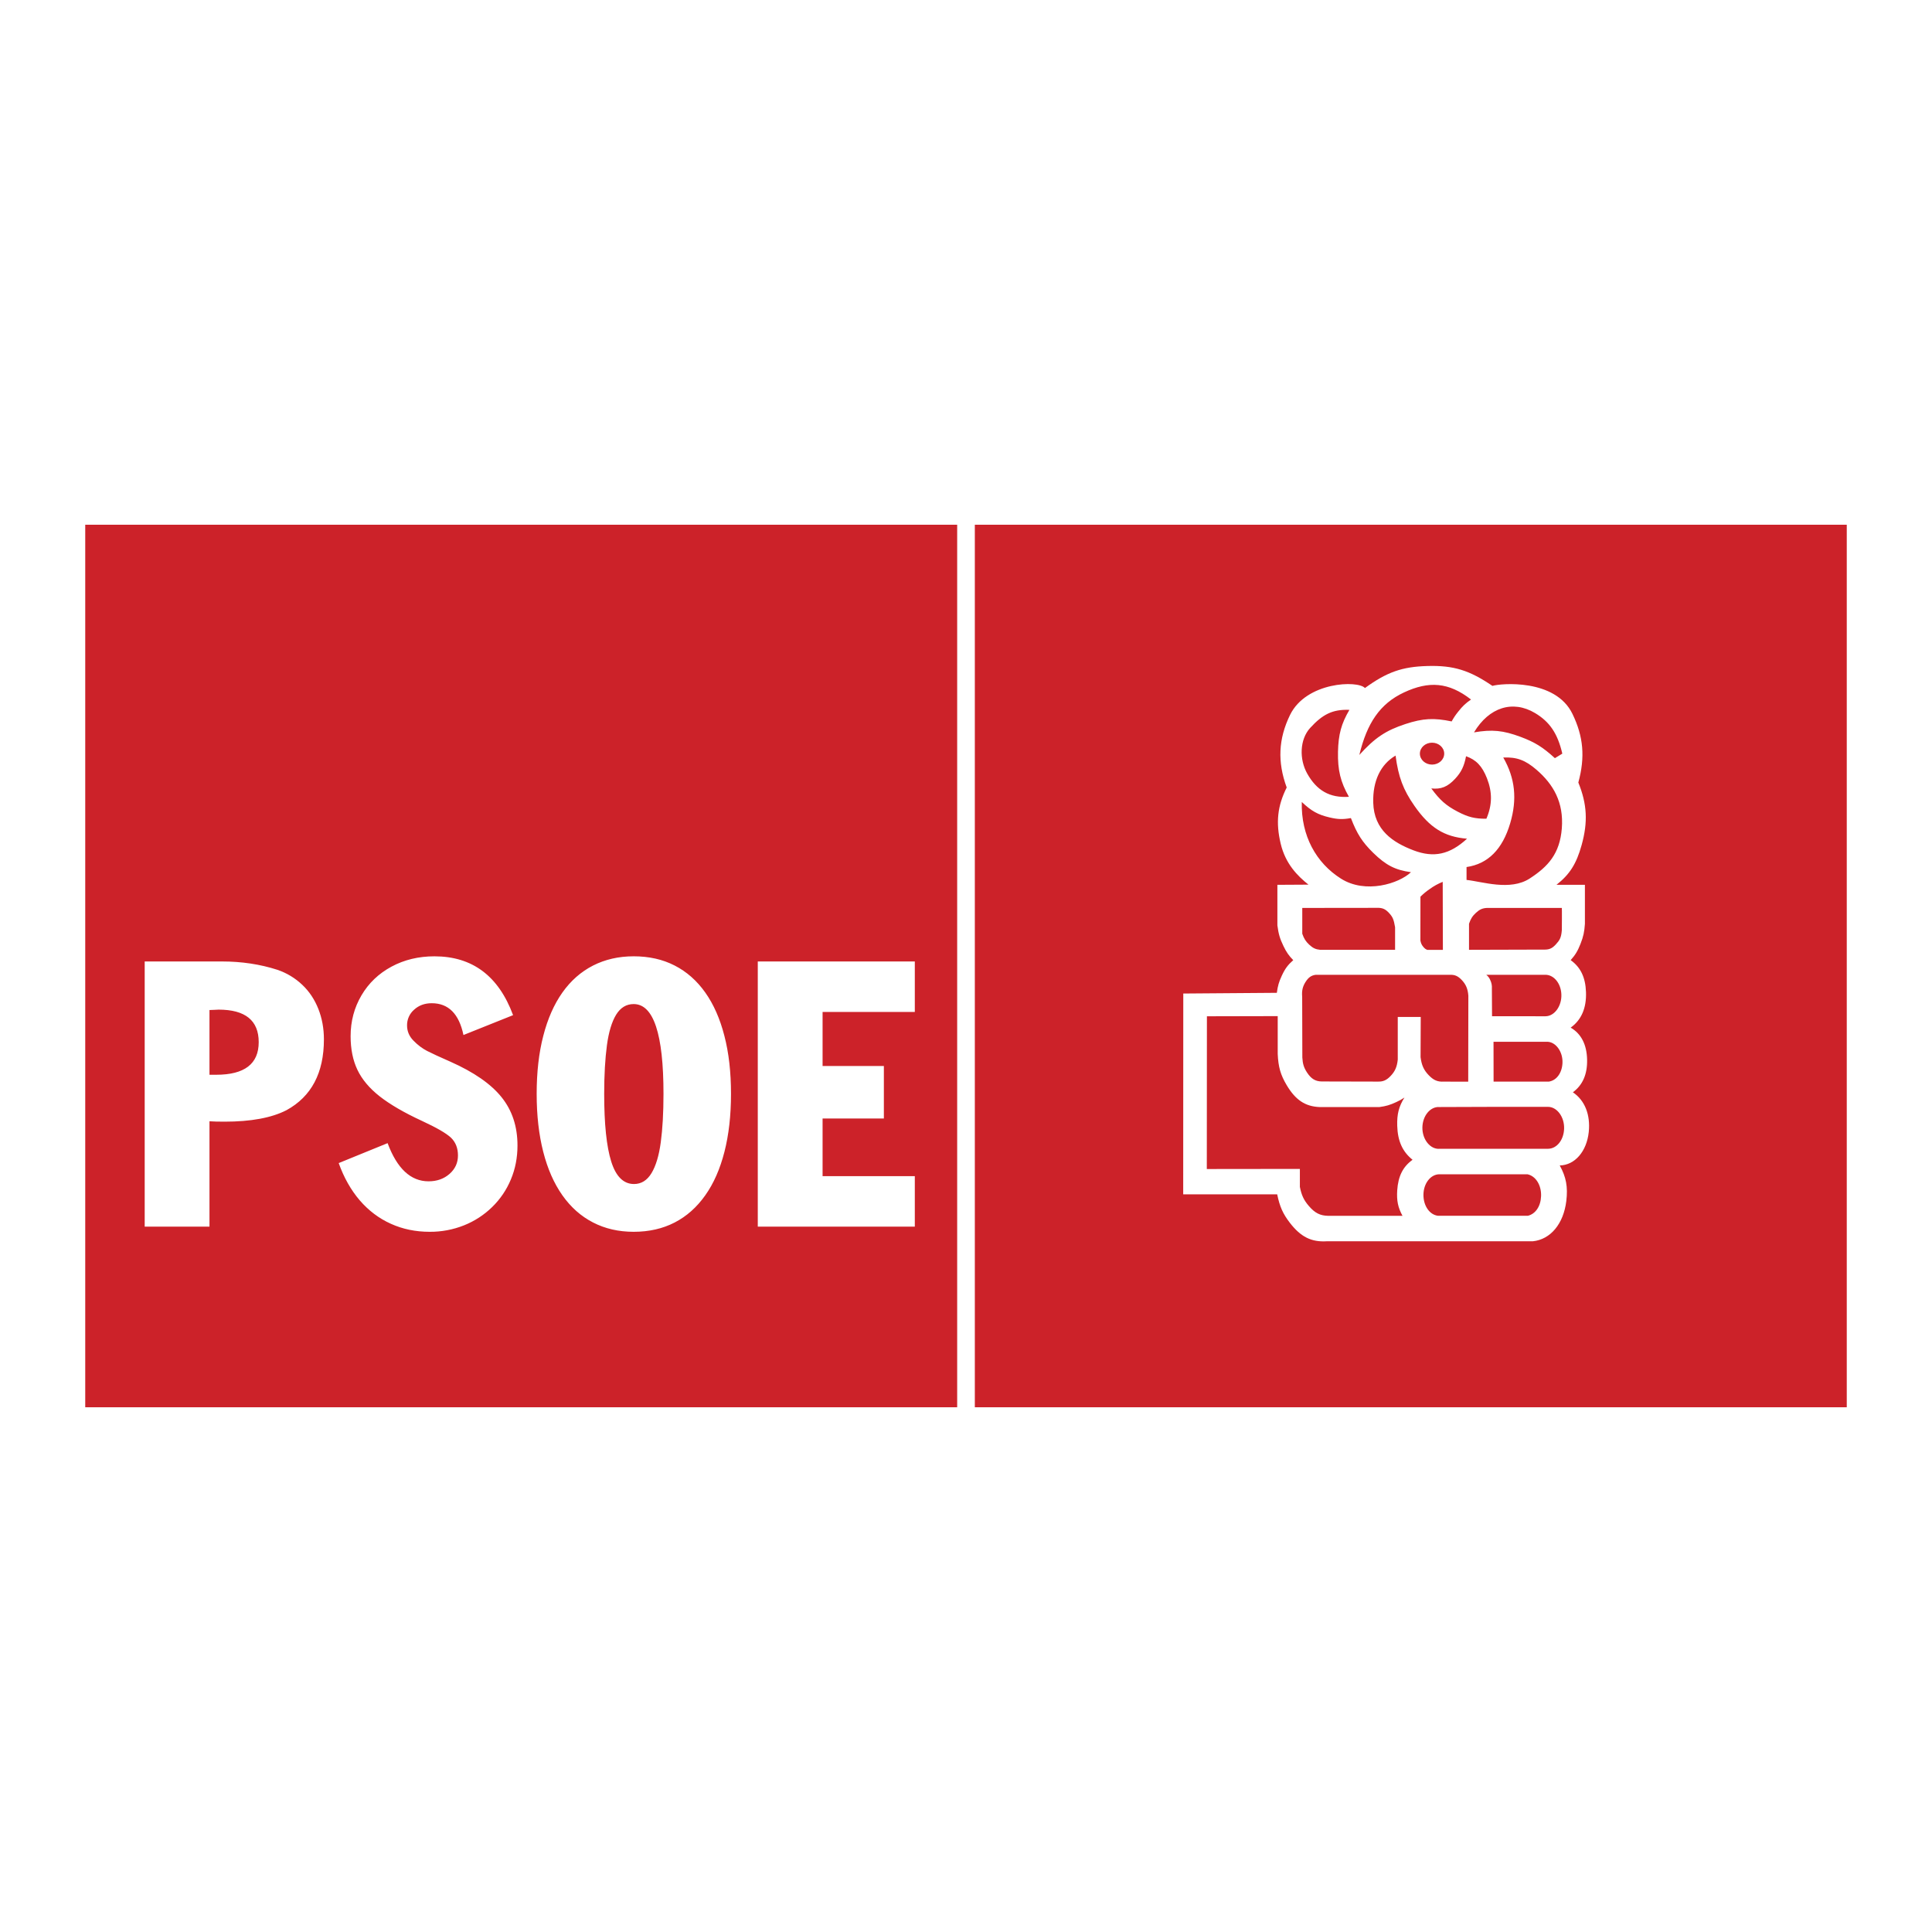 <?xml version="1.0" encoding="UTF-8" standalone="no"?>
<!-- Generator: Gravit.io -->
<svg xmlns="http://www.w3.org/2000/svg" xmlns:xlink="http://www.w3.org/1999/xlink" style="isolation:isolate" viewBox="0 0 300 300" width="300pt" height="300pt">
  <rect x="0" y="0" width="300" height="300" fill="#333333" stroke="none"/>
  <defs>
    <clipPath id="_clipPath_SjHQLIhcJAktBye23OdBBytMUolMeV2e">
      <rect width="300" height="300"></rect>
    </clipPath>
  </defs>
  <g clip-path="url(#_clipPath_SjHQLIhcJAktBye23OdBBytMUolMeV2e)">
    <rect x="0" y="0" width="300" height="300" transform="matrix(1,0,0,1,0,0)" fill="rgb(255,255,255)"></rect>
    <g>
      <path d=" M 0 0 L 300 0 L 300 300 L 0 300 L 0 0 Z " fill-rule="evenodd" fill="rgb(255,255,255)"></path>
      <path d=" M 198.322 185.459 L 183.727 185.459 L 183.739 154.275 L 198.266 154.165 C 198.413 153.079 198.593 152.461 199.032 151.517 C 199.55 150.397 199.983 149.829 200.816 149.091 C 200.112 148.377 199.759 147.863 199.287 146.884 C 198.738 145.754 198.52 144.999 198.352 143.686 L 198.352 137.395 L 203.178 137.367 C 201.488 136.016 199.612 134.161 198.862 130.997 C 198.084 127.717 198.36 125.162 199.798 122.281 C 198.342 118.309 198.503 114.737 200.316 111.018 C 202.834 105.857 210.856 105.611 211.947 106.837 C 215.365 104.356 217.721 103.527 221.635 103.418 C 225.686 103.301 228.158 104.064 231.744 106.504 C 232.976 106.118 241.498 105.335 244.168 110.849 C 245.883 114.39 246.157 117.565 245.083 121.511 C 246.447 124.868 246.588 127.649 245.595 131.218 C 244.78 134.151 243.74 135.779 241.686 137.395 L 246.104 137.395 L 246.104 143.463 C 246.02 144.71 245.862 145.437 245.423 146.553 C 244.984 147.672 244.623 148.268 243.893 149.09 C 245.432 150.188 246.195 151.774 246.272 154.053 C 246.361 156.515 245.56 158.383 243.893 159.569 C 245.532 160.52 246.392 162.208 246.444 164.533 C 246.495 166.807 245.76 168.491 244.235 169.609 C 246.09 170.858 246.984 173.098 246.7 175.789 C 246.378 178.805 244.542 180.922 242.195 180.973 C 243.192 182.766 243.477 184.302 243.216 186.489 C 242.786 190.035 240.769 192.467 238.01 192.746 L 206.02 192.746 C 203.628 192.89 201.986 192.072 200.291 189.879 C 199.208 188.47 198.722 187.382 198.322 185.459 C 198.322 185.459 198.722 187.382 198.322 185.459 L 198.322 185.459 Z  M 225.411 112.023 C 225.761 111.396 225.987 111.061 226.415 110.524 C 227.107 109.645 227.565 109.214 228.419 108.621 C 224.925 105.908 221.869 105.721 218.013 107.52 C 214.27 109.271 212.261 112.295 211.078 117.226 C 213.47 114.574 215.195 113.419 218.245 112.423 C 220.958 111.536 222.65 111.444 225.411 112.023 C 225.411 112.023 222.65 111.444 225.411 112.023 L 225.411 112.023 Z  M 220.479 117.024 C 220.479 116.085 221.325 115.324 222.368 115.324 C 223.411 115.324 224.256 116.087 224.256 117.024 C 224.256 117.964 223.411 118.726 222.368 118.726 C 221.325 118.726 220.479 117.965 220.479 117.024 Z  M 216.703 117.326 C 217.145 120.664 217.883 122.619 219.631 125.131 C 222.002 128.535 224.272 129.948 227.801 130.233 C 225.115 132.701 222.634 133.241 219.476 132.035 C 216.315 130.825 213.351 128.911 213.235 124.633 C 213.145 121.286 214.359 118.709 216.703 117.326 C 216.703 117.326 214.359 118.709 216.703 117.326 L 216.703 117.326 Z  M 222.253 122.427 C 223.758 122.592 224.79 122.178 225.951 120.929 C 226.908 119.895 227.347 118.992 227.647 117.427 C 229.213 117.979 230.144 118.95 230.885 120.827 C 231.747 123.017 231.725 124.981 230.807 127.131 C 229.033 127.143 227.984 126.891 226.338 126.029 C 224.55 125.095 223.581 124.237 222.253 122.427 C 222.253 122.427 223.581 124.237 222.253 122.427 Z  M 209.46 123.728 C 208.151 121.423 207.704 119.587 207.763 116.725 C 207.822 114.034 208.281 112.362 209.537 110.225 C 206.918 110.123 205.377 110.923 203.449 113.024 C 201.809 114.814 201.724 117.883 202.987 120.129 C 204.451 122.728 206.454 123.928 209.46 123.728 C 209.46 123.728 206.454 123.928 209.46 123.728 L 209.46 123.728 Z  M 202.14 124.53 C 203.617 125.931 204.65 126.51 206.454 126.93 C 207.727 127.229 208.487 127.26 209.768 127.03 C 210.709 129.484 211.55 130.783 213.237 132.433 C 215.2 134.349 216.65 135.098 219.095 135.434 C 217.232 137.205 212.048 138.849 208.227 136.436 C 204.367 133.997 202.009 129.769 202.14 124.53 C 202.14 124.53 202.009 129.769 202.14 124.53 L 202.14 124.53 Z  M 227.724 136.635 L 227.724 134.634 C 231.043 134.155 233.309 131.882 234.503 127.831 C 235.613 124.08 235.269 120.852 233.426 117.626 C 235.518 117.539 236.847 118.024 238.589 119.528 C 241.202 121.78 242.839 124.584 242.519 128.633 C 242.207 132.559 240.396 134.555 237.532 136.414 C 234.492 138.388 230.131 136.88 227.724 136.635 C 227.724 136.635 230.131 136.88 227.724 136.635 L 227.724 136.635 Z  M 228.882 113.724 C 231.691 113.242 233.401 113.41 236.125 114.423 C 238.333 115.248 239.56 116.009 241.442 117.727 L 242.596 117.024 C 241.871 113.902 240.642 112.084 238.358 110.72 C 234.902 108.66 231.215 109.822 228.882 113.724 C 228.882 113.724 231.215 109.822 228.882 113.724 L 228.882 113.724 Z  M 242.52 140.982 C 242.547 140.985 242.528 144.324 242.52 144.438 C 242.427 145.633 242.17 146.011 241.594 146.641 C 241.079 147.208 240.652 147.43 239.977 147.452 L 228.108 147.485 L 228.108 143.441 C 228.376 142.654 228.647 142.235 229.187 141.739 C 229.758 141.214 230.186 141.023 230.883 140.984 L 242.52 140.984 L 242.52 140.982 L 242.52 140.982 Z  M 224.024 136.933 L 224.051 147.494 L 221.635 147.494 C 221.369 147.399 221.224 147.279 221.019 147.04 C 220.76 146.733 220.644 146.481 220.557 146.039 L 220.566 139.233 C 221.108 138.715 221.43 138.447 222.024 138.035 C 222.643 137.587 223.315 137.217 224.024 136.933 C 224.024 136.933 223.218 137.27 224.024 136.933 L 224.024 136.933 Z  M 216.628 147.485 C 216.624 147.493 216.63 143.992 216.628 143.983 C 216.423 142.791 216.28 142.41 215.702 141.782 C 215.193 141.23 214.779 141.006 214.116 140.97 L 202.216 140.984 L 202.216 144.987 C 202.487 145.768 202.758 146.184 203.293 146.686 C 203.863 147.219 204.288 147.416 204.988 147.486 L 216.628 147.486 L 216.628 147.485 L 216.628 147.485 Z  M 230.79 151.368 L 239.862 151.368 C 241.214 151.292 242.368 152.627 242.448 154.384 C 242.531 156.207 241.39 157.79 239.985 157.805 L 231.683 157.799 L 231.658 153.5 C 231.691 153.044 231.603 152.588 231.401 152.177 C 231.273 151.858 231.062 151.579 230.79 151.368 C 230.79 151.368 231.079 151.605 230.79 151.368 L 230.79 151.368 Z  M 231.913 161.766 L 240.154 161.766 C 241.538 161.709 242.708 163.284 242.62 165.077 C 242.542 166.617 241.698 167.768 240.515 167.95 L 231.923 167.95 L 231.913 161.766 Z  M 232.083 171.872 L 240.326 171.872 C 241.753 171.837 242.948 173.439 242.873 175.294 C 242.805 177.025 241.743 178.356 240.41 178.38 L 223.587 178.38 C 222.138 178.542 220.835 176.958 220.868 175.072 C 220.897 173.249 222.107 171.803 223.509 171.901 L 232.083 171.872 L 232.083 171.872 Z  M 227.984 167.961 L 228.005 154.605 C 227.918 153.535 227.627 152.861 226.986 152.179 C 226.39 151.549 225.886 151.334 225.12 151.368 L 204.289 151.368 C 203.608 151.465 203.18 151.77 202.741 152.451 C 202.272 153.178 202.121 153.836 202.201 154.778 L 202.226 164.205 C 202.277 165.175 202.459 165.777 202.942 166.519 C 203.58 167.503 204.246 167.919 205.236 167.929 L 213.958 167.95 C 214.776 167.971 215.305 167.738 215.939 167.072 C 216.62 166.357 216.927 165.662 217.044 164.535 L 217.044 157.916 L 220.611 157.916 L 220.585 164.154 C 220.743 165.394 221.081 166.15 221.836 166.941 C 222.586 167.727 223.218 168.004 224.181 167.954 L 227.984 167.961 L 227.984 167.961 Z  M 217.778 188.793 L 206.26 188.793 C 204.988 188.775 204.162 188.354 203.217 187.242 C 202.45 186.341 202.1 185.597 201.844 184.298 L 201.844 181.509 L 187.393 181.526 L 187.409 157.807 L 198.403 157.783 L 198.403 163.652 C 198.49 165.67 198.845 166.91 199.798 168.507 C 201.164 170.799 202.66 171.808 204.889 171.903 L 214.199 171.903 C 215.243 171.761 215.836 171.587 216.826 171.126 C 217.326 170.894 217.604 170.739 218.08 170.429 C 217.206 171.82 216.912 173.003 216.96 174.798 C 217.03 177.185 217.777 178.83 219.341 180.091 C 217.85 181.16 217.105 182.636 216.96 184.836 C 216.857 186.427 217.07 187.485 217.778 188.793 C 217.778 188.793 217.07 187.485 217.778 188.793 L 217.778 188.793 Z  M 230.341 182.34 L 237.182 182.34 C 238.474 182.614 239.356 184.027 239.298 185.728 C 239.244 187.305 238.447 188.488 237.255 188.785 L 223.288 188.785 C 221.973 188.626 221.016 187.222 221.031 185.51 C 221.05 183.751 222.147 182.349 223.5 182.341 L 230.341 182.341 L 230.341 182.34 L 230.341 182.34 Z  M 22.468 190.47 L 22.468 149.295 L 34.443 149.295 C 37.519 149.295 40.4 149.728 43.074 150.591 C 44.513 151.079 45.829 151.872 46.932 152.917 C 48.023 153.945 48.847 155.19 49.432 156.661 C 50.009 158.121 50.297 159.696 50.297 161.394 C 50.297 166.6 48.363 170.262 44.494 172.384 C 42.179 173.577 38.968 174.172 34.863 174.172 C 33.876 174.172 33.104 174.152 32.528 174.111 L 32.528 190.47 L 22.468 190.47 L 22.468 190.47 Z  M 32.53 166.888 L 33.568 166.888 C 37.972 166.888 40.173 165.201 40.173 161.825 C 40.173 158.462 38.095 156.775 33.938 156.775 C 33.815 156.775 33.608 156.784 33.331 156.806 C 33.043 156.828 32.776 156.837 32.528 156.837 L 32.528 166.888 L 32.53 166.888 L 32.53 166.888 Z  M 52.593 180.603 L 60.186 177.507 C 61.657 181.457 63.777 183.434 66.544 183.434 C 67.841 183.434 68.93 183.053 69.805 182.282 C 70.68 181.51 71.112 180.564 71.112 179.422 C 71.112 178.279 70.753 177.364 70.032 176.665 C 69.302 175.976 67.789 175.101 65.495 174.04 C 62.737 172.765 60.566 171.498 58.962 170.245 C 57.366 168.989 56.215 167.62 55.503 166.129 C 54.794 164.647 54.443 162.898 54.443 160.902 C 54.443 158.568 55.01 156.459 56.131 154.554 C 57.251 152.651 58.806 151.169 60.79 150.1 C 62.776 149.03 64.999 148.497 67.458 148.497 C 73.342 148.497 77.417 151.541 79.671 157.632 L 71.965 160.717 C 71.276 157.425 69.631 155.779 67.036 155.779 C 65.956 155.779 65.039 156.109 64.309 156.778 C 63.598 157.391 63.195 158.287 63.207 159.226 C 63.207 160.121 63.536 160.913 64.205 161.593 C 64.874 162.281 65.584 162.806 66.314 163.187 C 67.055 163.567 68.258 164.124 69.925 164.854 C 73.587 166.479 76.242 168.322 77.887 170.378 C 79.534 172.435 80.355 174.925 80.355 177.878 C 80.355 179.75 80.016 181.51 79.327 183.146 C 78.661 184.755 77.673 186.211 76.426 187.426 C 75.173 188.651 73.69 189.617 72.063 190.266 C 70.361 190.945 68.544 191.287 66.712 191.273 C 64.54 191.273 62.535 190.861 60.694 190.028 C 58.851 189.205 57.237 187.982 55.858 186.385 C 54.485 184.78 53.396 182.846 52.593 180.603 L 52.593 180.603 Z  M 83.334 169.853 C 83.334 166.488 83.674 163.483 84.363 160.84 C 85.043 158.196 86.03 155.952 87.326 154.123 C 88.623 152.289 90.209 150.892 92.08 149.935 C 93.953 148.979 96.061 148.495 98.397 148.495 C 100.774 148.495 102.893 148.968 104.755 149.924 C 106.627 150.881 108.211 152.28 109.508 154.11 C 110.814 155.953 111.802 158.196 112.481 160.84 C 113.17 163.483 113.509 166.488 113.509 169.853 C 113.509 173.196 113.17 176.2 112.491 178.854 C 111.811 181.509 110.825 183.762 109.508 185.614 C 108.201 187.465 106.616 188.875 104.755 189.832 C 102.903 190.788 100.783 191.273 98.397 191.273 C 96.051 191.273 93.943 190.788 92.08 189.821 C 90.218 188.866 88.634 187.456 87.326 185.604 C 86.021 183.751 85.032 181.509 84.354 178.854 C 83.674 176.2 83.334 173.196 83.334 169.853 L 83.334 169.853 Z  M 93.818 169.853 C 93.818 174.522 94.178 178.021 94.909 180.357 C 95.641 182.693 96.822 183.854 98.448 183.854 C 99.58 183.854 100.486 183.289 101.164 182.167 C 101.843 181.045 102.327 179.44 102.604 177.373 C 102.882 175.305 103.026 172.795 103.026 169.853 C 103.026 160.56 101.482 155.911 98.395 155.911 C 97.253 155.911 96.347 156.465 95.669 157.567 C 94.999 158.667 94.517 160.261 94.24 162.331 C 93.963 164.409 93.818 166.91 93.818 169.853 L 93.818 169.853 Z  M 117.668 190.47 L 117.668 149.295 L 142.052 149.295 L 142.052 157.136 L 127.73 157.136 L 127.73 165.531 L 137.247 165.531 L 137.247 173.68 L 127.73 173.68 L 127.73 182.631 L 142.052 182.631 L 142.052 190.47 L 117.668 190.47 L 117.668 190.47 Z  M 13.235 81.481 L 148.63 81.481 L 148.63 218.519 L 13.235 218.519 L 13.235 81.481 L 13.235 81.481 Z  M 151.371 81.481 L 286.765 81.481 L 286.765 218.519 L 151.371 218.519 L 151.371 81.481 L 151.371 81.481 Z " fill-rule="evenodd" fill="rgb(204,34,41)"></path>
    </g>
  </g>
</svg>

